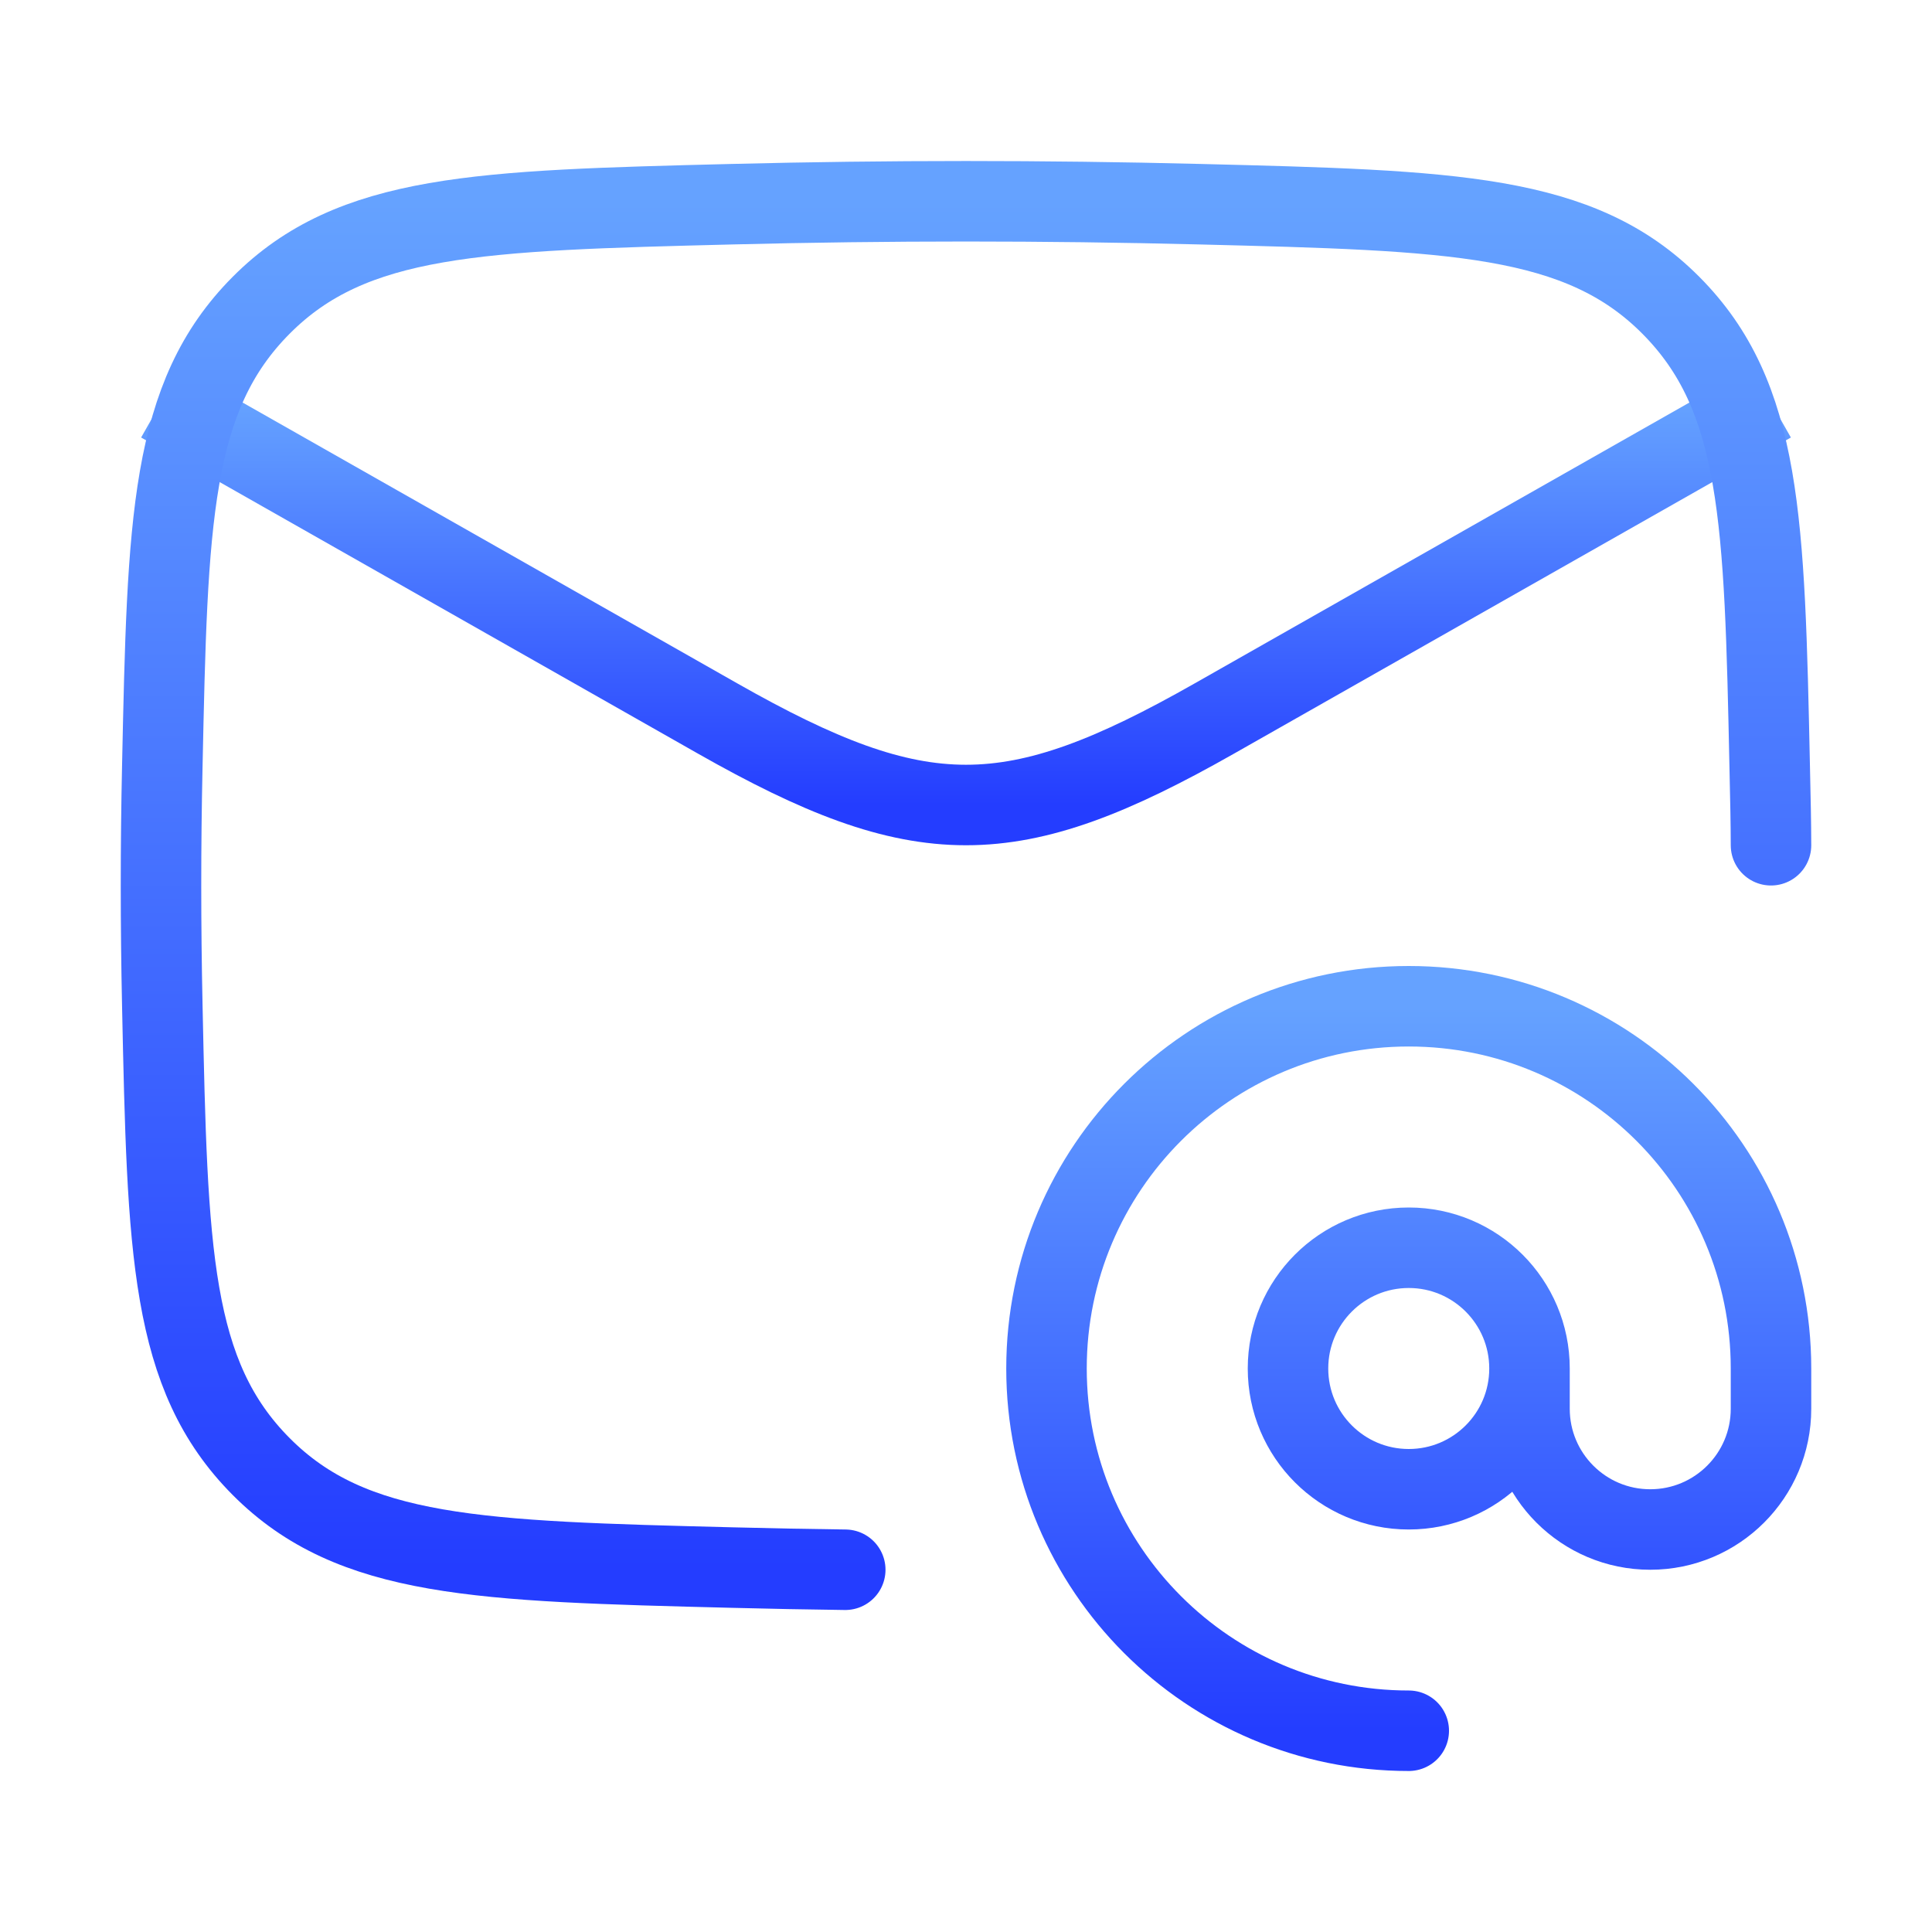 <svg width="48" height="48" viewBox="0 0 48 48" fill="none" xmlns="http://www.w3.org/2000/svg">
<path d="M4 10L17.826 17.849C22.877 20.717 25.123 20.717 30.174 17.849L44 10" stroke="url(#paint0_linear_1005_3202)" stroke-width="2" stroke-linejoin="round"/>
<path d="M21 39C20.067 38.988 19.134 38.97 18.198 38.946C11.901 38.788 8.752 38.709 6.49 36.437C4.228 34.165 4.162 31.097 4.032 24.963C3.99 22.99 3.989 21.029 4.032 19.057C4.162 12.922 4.228 9.855 6.49 7.583C8.752 5.311 11.901 5.231 18.198 5.073C22.079 4.976 25.921 4.976 29.802 5.073C36.099 5.231 39.248 5.311 41.51 7.583C43.772 9.855 43.838 12.922 43.968 19.057C43.988 19.965 43.998 20.393 44 21" stroke="url(#paint1_linear_1005_3202)" stroke-width="2" stroke-linecap="round" stroke-linejoin="round"/>
<path d="M38 34C38 35.657 36.657 37 35 37C33.343 37 32 35.657 32 34C32 32.343 33.343 31 35 31C36.657 31 38 32.343 38 34ZM38 34V35C38 36.657 39.343 38 41 38C42.657 38 44 36.657 44 35V34C44 29.029 39.971 25 35 25C30.029 25 26 29.029 26 34C26 38.971 30.029 43 35 43" stroke="url(#paint2_linear_1005_3202)" stroke-width="2" stroke-linecap="round" stroke-linejoin="round"/>
<defs>
<linearGradient id="paint0_linear_1005_3202" x1="24" y1="10" x2="24" y2="20" gradientUnits="userSpaceOnUse">
<stop stop-color="#65a2ff"/>
<stop offset="1" stop-color="#243dff"/>
</linearGradient>
<linearGradient id="paint1_linear_1005_3202" x1="24" y1="5" x2="24" y2="39" gradientUnits="userSpaceOnUse">
<stop stop-color="#65a2ff"/>
<stop offset="1" stop-color="#243dff"/>
</linearGradient>
<linearGradient id="paint2_linear_1005_3202" x1="35" y1="25" x2="35" y2="43" gradientUnits="userSpaceOnUse">
<stop stop-color="#65a2ff"/>
<stop offset="1" stop-color="#243dff"/>
</linearGradient>
</defs>
</svg>
